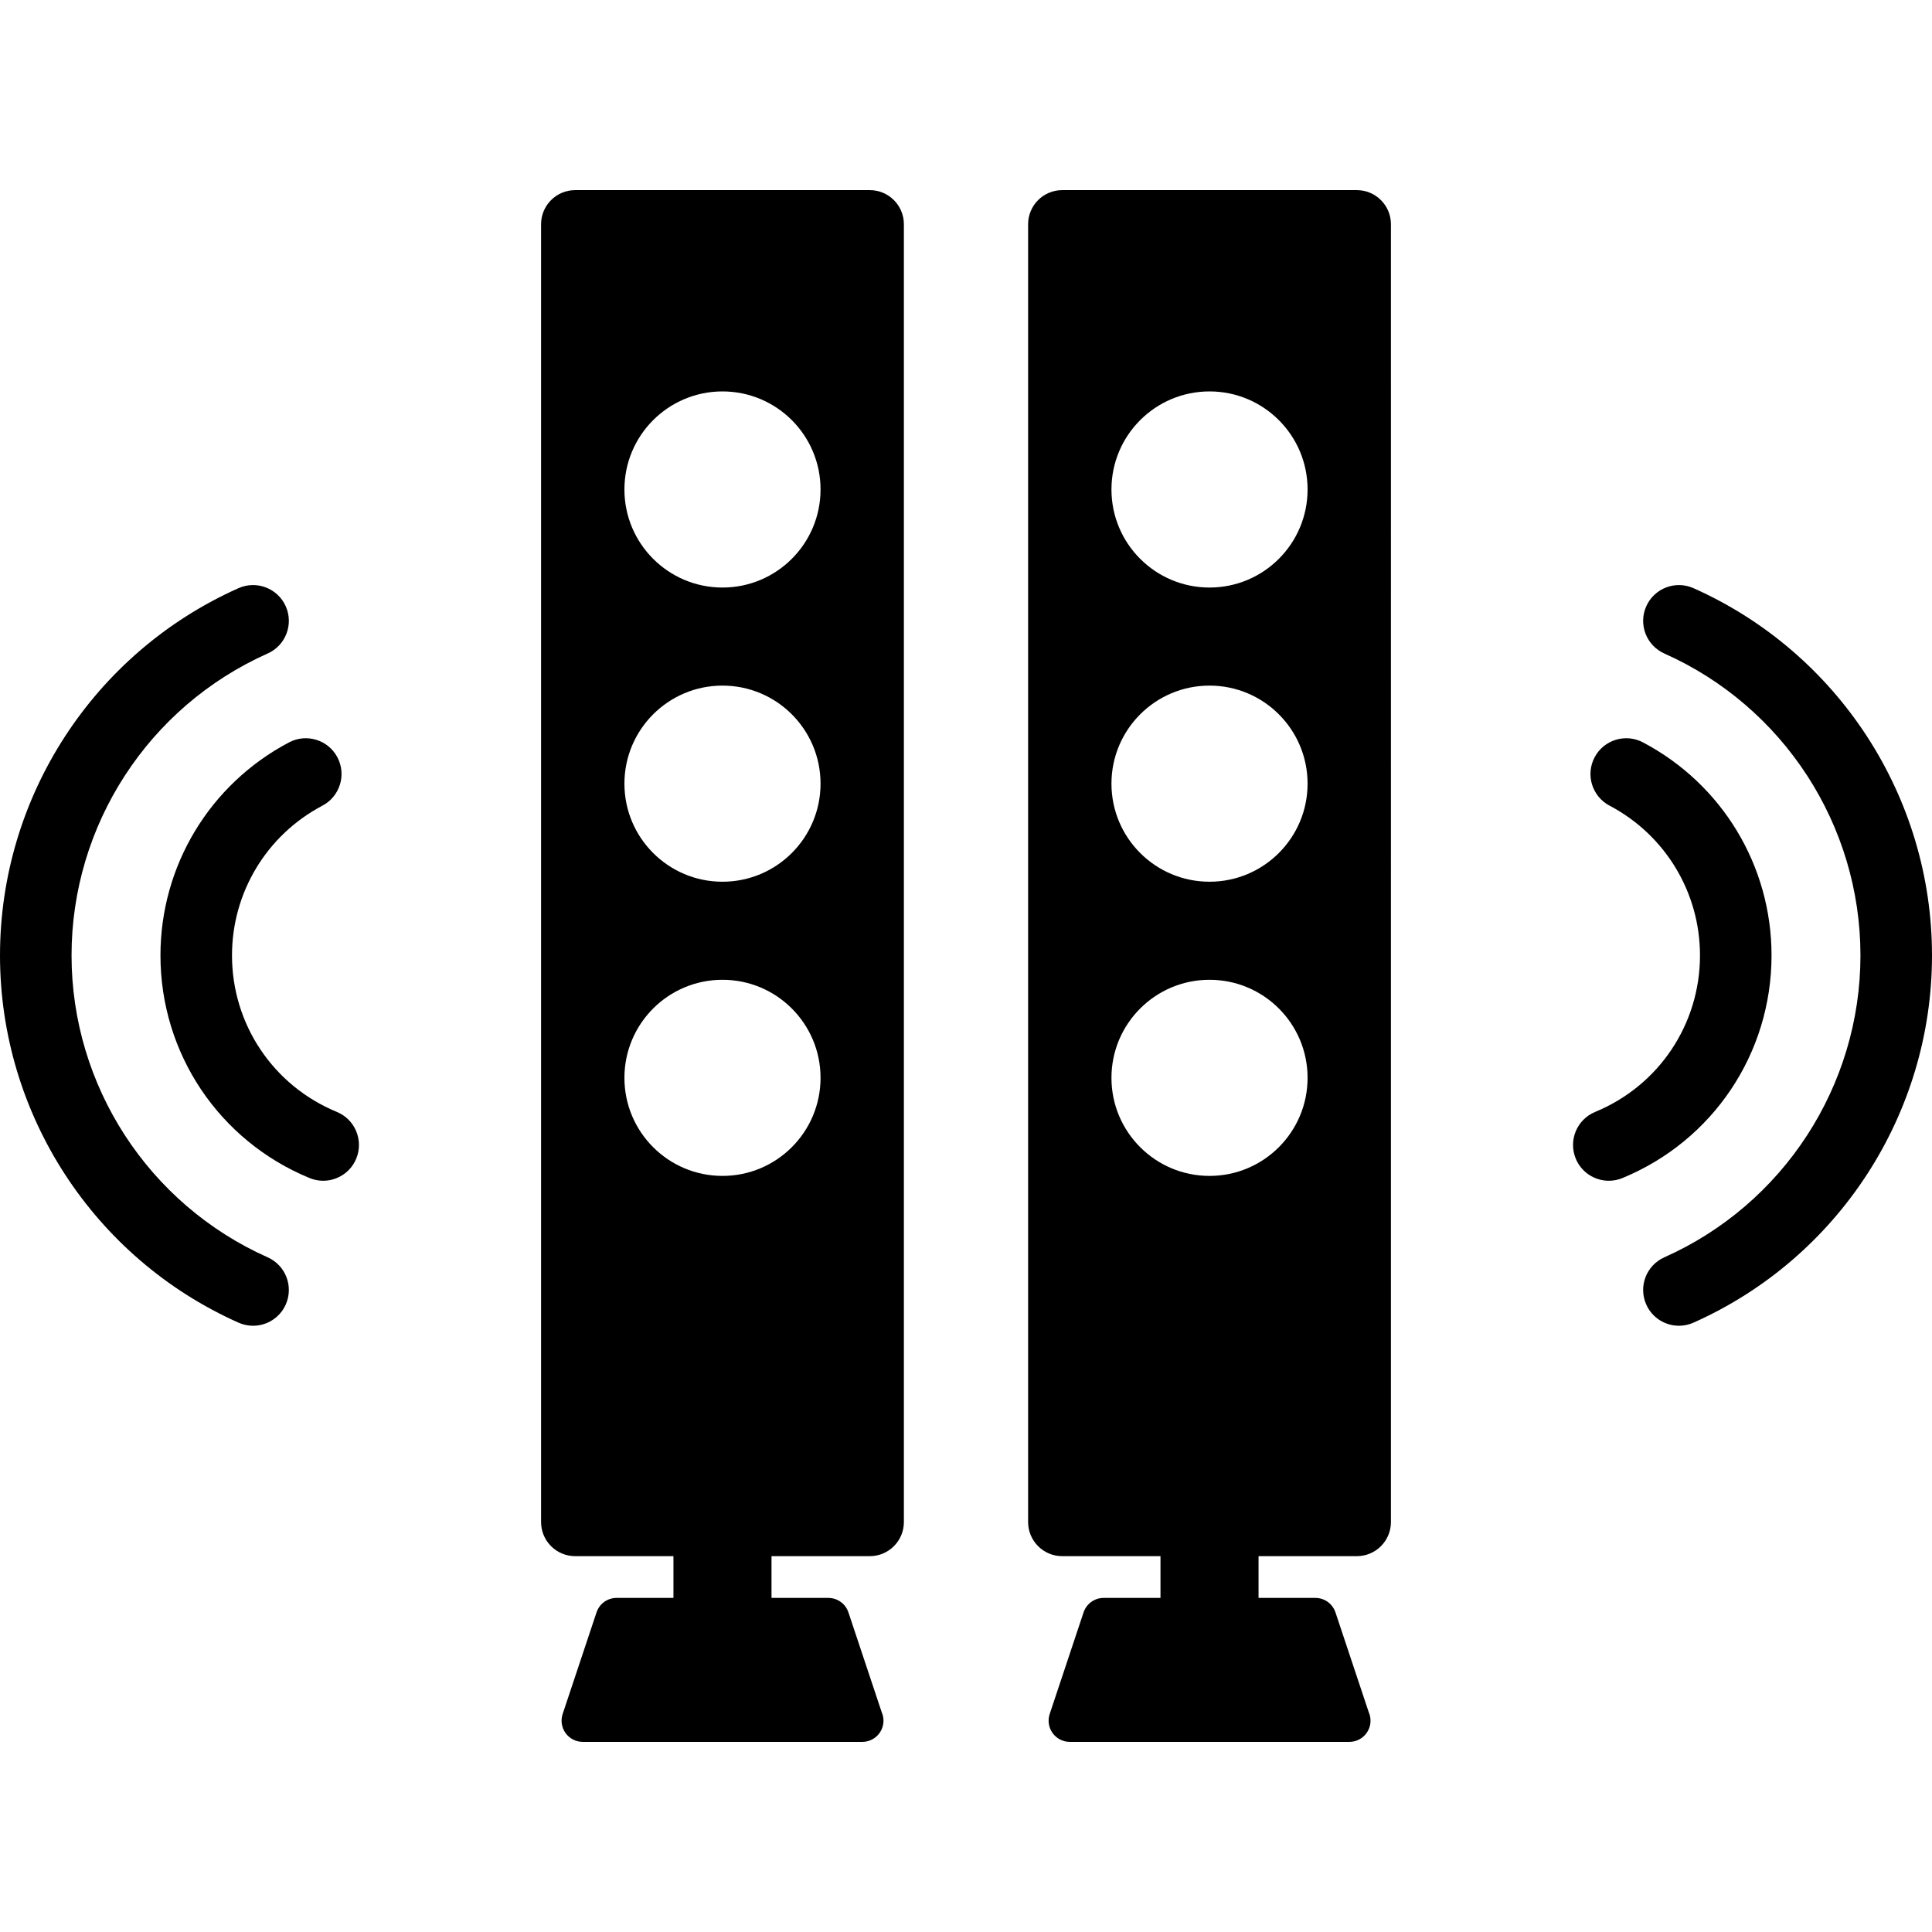 <?xml version="1.0" encoding="iso-8859-1"?>
<!-- Generator: Adobe Illustrator 18.0.0, SVG Export Plug-In . SVG Version: 6.00 Build 0)  -->
<!DOCTYPE svg PUBLIC "-//W3C//DTD SVG 1.1//EN" "http://www.w3.org/Graphics/SVG/1.1/DTD/svg11.dtd">
<svg version="1.1" id="Capa_1" xmlns="http://www.w3.org/2000/svg" xmlns:xlink="http://www.w3.org/1999/xlink" x="0px" y="0px"
	 viewBox="0 0 394.043 394.043" style="enable-background:new 0 0 394.043 394.043;" xml:space="preserve">
<g id="_x32_1-Home_Theater">
	<path d="M177.398,38.778h-60.087c-3.843,0-6.957,3.115-6.957,6.957V310.43c0,3.842,3.114,6.957,6.957,6.957h20.043v8.516h-11.592
		c-1.858,0-3.509,1.189-4.097,2.953l-6.908,20.725c-0.438,1.317-0.218,2.765,0.594,3.891c0.812,1.126,2.115,1.793,3.503,1.793h57
		c0.008,0.001,0.016,0,0.019,0c2.386,0,4.318-1.934,4.318-4.318c0-0.625-0.132-1.218-0.371-1.754l-6.778-20.336
		c-0.588-1.763-2.238-2.953-4.097-2.953h-11.592v-8.516h20.044c3.842,0,6.956-3.115,6.956-6.957V45.735
		C184.355,41.893,181.24,38.778,177.398,38.778z M147.355,239.833c-11.046,0-20-8.955-20-20c0-11.045,8.954-20,20-20
		c11.046,0,20,8.955,20,20C167.355,230.878,158.4,239.833,147.355,239.833z M147.355,179.833c-11.046,0-20-8.955-20-20
		c0-11.045,8.954-20,20-20c11.046,0,20,8.955,20,20C167.355,170.878,158.4,179.833,147.355,179.833z M147.355,119.833
		c-11.046,0-20-8.955-20-20s8.954-20,20-20c11.046,0,20,8.955,20,20S158.4,119.833,147.355,119.833z"/>
	<path d="M276.732,38.778h-60.087c-3.842,0-6.956,3.115-6.956,6.957V310.43c0,3.842,3.114,6.957,6.956,6.957h20.044v8.516h-11.592
		c-1.858,0-3.509,1.189-4.097,2.953l-6.908,20.725c-0.438,1.317-0.218,2.765,0.594,3.891c0.812,1.126,2.115,1.793,3.503,1.793h57
		c0.008,0.001,0.015,0,0.02,0c2.386,0,4.318-1.934,4.318-4.318c0-0.625-0.132-1.218-0.371-1.754l-6.778-20.336
		c-0.588-1.763-2.238-2.953-4.097-2.953h-11.592v-8.516h20.043c3.843,0,6.957-3.115,6.957-6.957V45.735
		C283.689,41.893,280.574,38.778,276.732,38.778z M246.689,239.833c-11.046,0-20-8.955-20-20c0-11.045,8.954-20,20-20
		c11.046,0,20,8.955,20,20C266.689,230.878,257.734,239.833,246.689,239.833z M246.689,179.833c-11.046,0-20-8.955-20-20
		c0-11.045,8.954-20,20-20c11.046,0,20,8.955,20,20C266.689,170.878,257.734,179.833,246.689,179.833z M246.689,119.833
		c-11.046,0-20-8.955-20-20s8.954-20,20-20c11.046,0,20,8.955,20,20S257.734,119.833,246.689,119.833z"/>
	<path d="M345.396,119.961c-3.681-1.639-7.994,0.015-9.634,3.696c-1.64,3.681,0.016,7.994,3.696,9.633
		c24.295,10.821,39.993,34.99,39.993,61.572s-15.698,50.751-39.993,61.572c-3.681,1.639-5.336,5.952-3.696,9.633
		c1.21,2.716,3.876,4.329,6.669,4.329c0.992,0,2-0.204,2.965-0.633c29.552-13.163,48.647-42.564,48.647-74.901
		S374.947,133.124,345.396,119.961z"/>
	<path d="M361.315,194.862c0-18.273-10.051-34.924-26.232-43.454c-3.561-1.878-7.977-0.513-9.856,3.052
		c-1.879,3.564-0.513,7.977,3.052,9.856c11.377,5.998,18.444,17.703,18.444,30.546c0,14.039-8.391,26.567-21.376,31.916
		c-3.726,1.535-5.502,5.799-3.967,9.525c1.16,2.817,3.881,4.519,6.749,4.519c0.926,0,1.867-0.177,2.776-0.552
		C349.378,232.66,361.315,214.836,361.315,194.862z"/>
	<path d="M54.584,256.434c-24.294-10.821-39.992-34.989-39.992-61.572s15.698-50.751,39.992-61.572
		c3.681-1.639,5.336-5.952,3.696-9.633c-1.64-3.681-5.953-5.335-9.634-3.696C19.095,133.124,0,162.524,0,194.862
		s19.095,61.738,48.646,74.901c0.965,0.43,1.973,0.633,2.965,0.633c2.793,0,5.459-1.613,6.669-4.329
		C59.92,262.386,58.265,258.073,54.584,256.434z"/>
	<path d="M68.694,226.778c-12.985-5.35-21.376-17.877-21.376-31.916c0-12.844,7.068-24.548,18.446-30.546
		c3.564-1.879,4.931-6.292,3.052-9.856c-1.878-3.565-6.293-4.928-9.856-3.052c-16.182,8.53-26.233,25.18-26.233,43.454
		c0,19.974,11.937,37.797,30.409,45.408c0.909,0.374,1.85,0.552,2.776,0.552c2.868,0,5.589-1.702,6.749-4.519
		C74.196,232.578,72.42,228.313,68.694,226.778z"/>
</g>
<g>
</g>
<g>
</g>
<g>
</g>
<g>
</g>
<g>
</g>
<g>
</g>
<g>
</g>
<g>
</g>
<g>
</g>
<g>
</g>
<g>
</g>
<g>
</g>
<g>
</g>
<g>
</g>
<g>
</g>
</svg>
